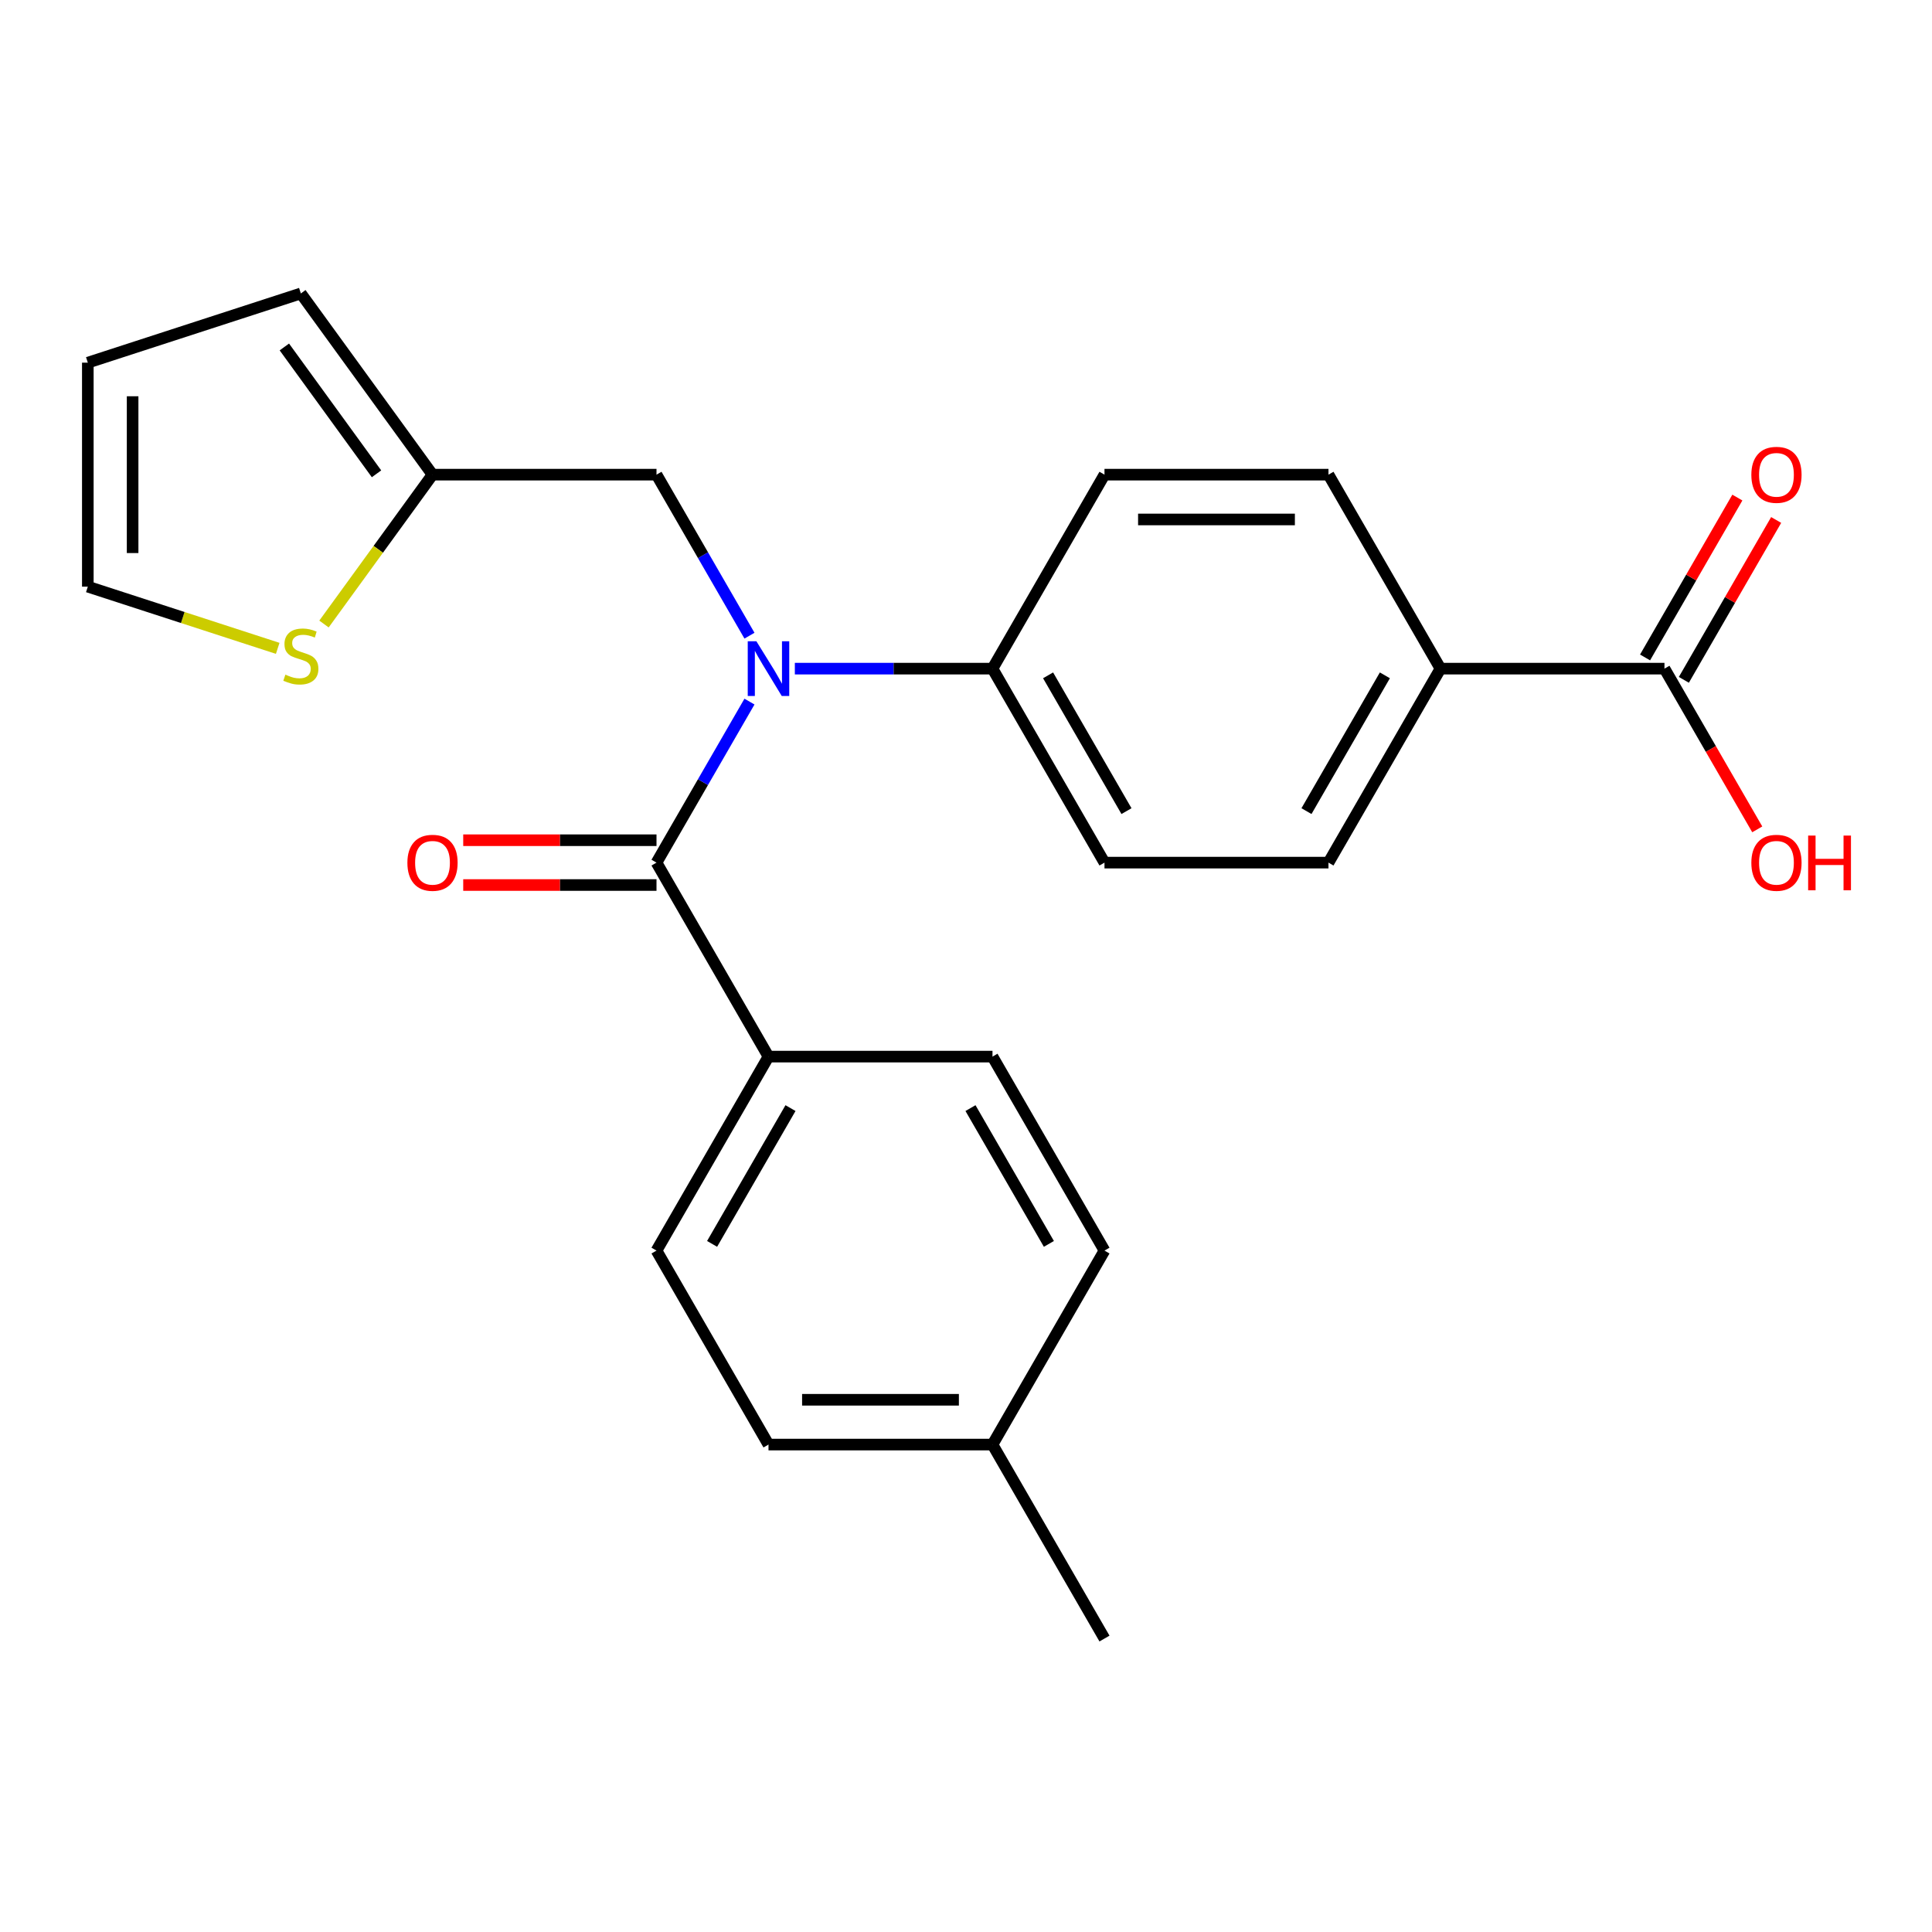 <?xml version='1.0' encoding='iso-8859-1'?>
<svg version='1.1' baseProfile='full'
              xmlns='http://www.w3.org/2000/svg'
                      xmlns:rdkit='http://www.rdkit.org/xml'
                      xmlns:xlink='http://www.w3.org/1999/xlink'
                  xml:space='preserve'
width='1000px' height='1000px' viewBox='0 0 1000 1000'>
<!-- END OF HEADER -->
<rect style='opacity:1.0;fill:#FFFFFF;stroke:none' width='1000' height='1000' x='0' y='0'> </rect>
<path class='bond-0' d='M 339.803,446.493 L 363.863,404.819' style='fill:none;fill-rule:evenodd;stroke:#000000;stroke-width:6px;stroke-linecap:butt;stroke-linejoin:miter;stroke-opacity:1' />
<path class='bond-0' d='M 363.863,404.819 L 387.923,363.146' style='fill:none;fill-rule:evenodd;stroke:#0000FF;stroke-width:6px;stroke-linecap:butt;stroke-linejoin:miter;stroke-opacity:1' />
<path class='bond-5' d='M 339.803,446.493 L 397.772,546.898' style='fill:none;fill-rule:evenodd;stroke:#000000;stroke-width:6px;stroke-linecap:butt;stroke-linejoin:miter;stroke-opacity:1' />
<path class='bond-8' d='M 339.803,434.899 L 289.783,434.899' style='fill:none;fill-rule:evenodd;stroke:#000000;stroke-width:6px;stroke-linecap:butt;stroke-linejoin:miter;stroke-opacity:1' />
<path class='bond-8' d='M 289.783,434.899 L 239.763,434.899' style='fill:none;fill-rule:evenodd;stroke:#FF0000;stroke-width:6px;stroke-linecap:butt;stroke-linejoin:miter;stroke-opacity:1' />
<path class='bond-8' d='M 339.803,458.086 L 289.783,458.086' style='fill:none;fill-rule:evenodd;stroke:#000000;stroke-width:6px;stroke-linecap:butt;stroke-linejoin:miter;stroke-opacity:1' />
<path class='bond-8' d='M 289.783,458.086 L 239.763,458.086' style='fill:none;fill-rule:evenodd;stroke:#FF0000;stroke-width:6px;stroke-linecap:butt;stroke-linejoin:miter;stroke-opacity:1' />
<path class='bond-4' d='M 387.923,329.029 L 363.863,287.356' style='fill:none;fill-rule:evenodd;stroke:#0000FF;stroke-width:6px;stroke-linecap:butt;stroke-linejoin:miter;stroke-opacity:1' />
<path class='bond-4' d='M 363.863,287.356 L 339.803,245.682' style='fill:none;fill-rule:evenodd;stroke:#000000;stroke-width:6px;stroke-linecap:butt;stroke-linejoin:miter;stroke-opacity:1' />
<path class='bond-6' d='M 411.41,346.087 L 462.56,346.087' style='fill:none;fill-rule:evenodd;stroke:#0000FF;stroke-width:6px;stroke-linecap:butt;stroke-linejoin:miter;stroke-opacity:1' />
<path class='bond-6' d='M 462.56,346.087 L 513.71,346.087' style='fill:none;fill-rule:evenodd;stroke:#000000;stroke-width:6px;stroke-linecap:butt;stroke-linejoin:miter;stroke-opacity:1' />
<path class='bond-1' d='M 861.524,346.087 L 745.586,346.087' style='fill:none;fill-rule:evenodd;stroke:#000000;stroke-width:6px;stroke-linecap:butt;stroke-linejoin:miter;stroke-opacity:1' />
<path class='bond-11' d='M 871.564,351.884 L 895.451,310.511' style='fill:none;fill-rule:evenodd;stroke:#000000;stroke-width:6px;stroke-linecap:butt;stroke-linejoin:miter;stroke-opacity:1' />
<path class='bond-11' d='M 895.451,310.511 L 919.338,269.137' style='fill:none;fill-rule:evenodd;stroke:#FF0000;stroke-width:6px;stroke-linecap:butt;stroke-linejoin:miter;stroke-opacity:1' />
<path class='bond-11' d='M 851.483,340.29 L 875.37,298.917' style='fill:none;fill-rule:evenodd;stroke:#000000;stroke-width:6px;stroke-linecap:butt;stroke-linejoin:miter;stroke-opacity:1' />
<path class='bond-11' d='M 875.37,298.917 L 899.257,257.544' style='fill:none;fill-rule:evenodd;stroke:#FF0000;stroke-width:6px;stroke-linecap:butt;stroke-linejoin:miter;stroke-opacity:1' />
<path class='bond-19' d='M 861.524,346.087 L 885.538,387.681' style='fill:none;fill-rule:evenodd;stroke:#000000;stroke-width:6px;stroke-linecap:butt;stroke-linejoin:miter;stroke-opacity:1' />
<path class='bond-19' d='M 885.538,387.681 L 909.552,429.274' style='fill:none;fill-rule:evenodd;stroke:#FF0000;stroke-width:6px;stroke-linecap:butt;stroke-linejoin:miter;stroke-opacity:1' />
<path class='bond-2' d='M 223.865,245.682 L 339.803,245.682' style='fill:none;fill-rule:evenodd;stroke:#000000;stroke-width:6px;stroke-linecap:butt;stroke-linejoin:miter;stroke-opacity:1' />
<path class='bond-3' d='M 223.865,245.682 L 195.781,284.337' style='fill:none;fill-rule:evenodd;stroke:#000000;stroke-width:6px;stroke-linecap:butt;stroke-linejoin:miter;stroke-opacity:1' />
<path class='bond-3' d='M 195.781,284.337 L 167.697,322.991' style='fill:none;fill-rule:evenodd;stroke:#CCCC00;stroke-width:6px;stroke-linecap:butt;stroke-linejoin:miter;stroke-opacity:1' />
<path class='bond-10' d='M 223.865,245.682 L 155.718,151.886' style='fill:none;fill-rule:evenodd;stroke:#000000;stroke-width:6px;stroke-linecap:butt;stroke-linejoin:miter;stroke-opacity:1' />
<path class='bond-10' d='M 194.884,245.242 L 147.181,179.585' style='fill:none;fill-rule:evenodd;stroke:#000000;stroke-width:6px;stroke-linecap:butt;stroke-linejoin:miter;stroke-opacity:1' />
<path class='bond-9' d='M 143.74,335.586 L 94.597,319.619' style='fill:none;fill-rule:evenodd;stroke:#CCCC00;stroke-width:6px;stroke-linecap:butt;stroke-linejoin:miter;stroke-opacity:1' />
<path class='bond-9' d='M 94.597,319.619 L 45.455,303.651' style='fill:none;fill-rule:evenodd;stroke:#000000;stroke-width:6px;stroke-linecap:butt;stroke-linejoin:miter;stroke-opacity:1' />
<path class='bond-17' d='M 397.772,546.898 L 339.803,647.303' style='fill:none;fill-rule:evenodd;stroke:#000000;stroke-width:6px;stroke-linecap:butt;stroke-linejoin:miter;stroke-opacity:1' />
<path class='bond-17' d='M 409.158,573.552 L 368.579,643.836' style='fill:none;fill-rule:evenodd;stroke:#000000;stroke-width:6px;stroke-linecap:butt;stroke-linejoin:miter;stroke-opacity:1' />
<path class='bond-18' d='M 397.772,546.898 L 513.71,546.898' style='fill:none;fill-rule:evenodd;stroke:#000000;stroke-width:6px;stroke-linecap:butt;stroke-linejoin:miter;stroke-opacity:1' />
<path class='bond-13' d='M 513.71,346.087 L 571.679,245.682' style='fill:none;fill-rule:evenodd;stroke:#000000;stroke-width:6px;stroke-linecap:butt;stroke-linejoin:miter;stroke-opacity:1' />
<path class='bond-14' d='M 513.71,346.087 L 571.679,446.493' style='fill:none;fill-rule:evenodd;stroke:#000000;stroke-width:6px;stroke-linecap:butt;stroke-linejoin:miter;stroke-opacity:1' />
<path class='bond-14' d='M 542.486,349.554 L 583.065,419.838' style='fill:none;fill-rule:evenodd;stroke:#000000;stroke-width:6px;stroke-linecap:butt;stroke-linejoin:miter;stroke-opacity:1' />
<path class='bond-7' d='M 745.586,346.087 L 687.617,446.493' style='fill:none;fill-rule:evenodd;stroke:#000000;stroke-width:6px;stroke-linecap:butt;stroke-linejoin:miter;stroke-opacity:1' />
<path class='bond-7' d='M 716.809,349.554 L 676.231,419.838' style='fill:none;fill-rule:evenodd;stroke:#000000;stroke-width:6px;stroke-linecap:butt;stroke-linejoin:miter;stroke-opacity:1' />
<path class='bond-25' d='M 745.586,346.087 L 687.617,245.682' style='fill:none;fill-rule:evenodd;stroke:#000000;stroke-width:6px;stroke-linecap:butt;stroke-linejoin:miter;stroke-opacity:1' />
<path class='bond-26' d='M 45.455,303.651 L 45.455,187.713' style='fill:none;fill-rule:evenodd;stroke:#000000;stroke-width:6px;stroke-linecap:butt;stroke-linejoin:miter;stroke-opacity:1' />
<path class='bond-26' d='M 68.642,286.26 L 68.642,205.104' style='fill:none;fill-rule:evenodd;stroke:#000000;stroke-width:6px;stroke-linecap:butt;stroke-linejoin:miter;stroke-opacity:1' />
<path class='bond-12' d='M 155.718,151.886 L 45.455,187.713' style='fill:none;fill-rule:evenodd;stroke:#000000;stroke-width:6px;stroke-linecap:butt;stroke-linejoin:miter;stroke-opacity:1' />
<path class='bond-15' d='M 571.679,245.682 L 687.617,245.682' style='fill:none;fill-rule:evenodd;stroke:#000000;stroke-width:6px;stroke-linecap:butt;stroke-linejoin:miter;stroke-opacity:1' />
<path class='bond-15' d='M 589.07,268.87 L 670.226,268.87' style='fill:none;fill-rule:evenodd;stroke:#000000;stroke-width:6px;stroke-linecap:butt;stroke-linejoin:miter;stroke-opacity:1' />
<path class='bond-16' d='M 571.679,446.493 L 687.617,446.493' style='fill:none;fill-rule:evenodd;stroke:#000000;stroke-width:6px;stroke-linecap:butt;stroke-linejoin:miter;stroke-opacity:1' />
<path class='bond-21' d='M 339.803,647.303 L 397.772,747.708' style='fill:none;fill-rule:evenodd;stroke:#000000;stroke-width:6px;stroke-linecap:butt;stroke-linejoin:miter;stroke-opacity:1' />
<path class='bond-20' d='M 513.71,546.898 L 571.679,647.303' style='fill:none;fill-rule:evenodd;stroke:#000000;stroke-width:6px;stroke-linecap:butt;stroke-linejoin:miter;stroke-opacity:1' />
<path class='bond-20' d='M 502.324,573.552 L 542.902,643.836' style='fill:none;fill-rule:evenodd;stroke:#000000;stroke-width:6px;stroke-linecap:butt;stroke-linejoin:miter;stroke-opacity:1' />
<path class='bond-22' d='M 571.679,647.303 L 513.71,747.708' style='fill:none;fill-rule:evenodd;stroke:#000000;stroke-width:6px;stroke-linecap:butt;stroke-linejoin:miter;stroke-opacity:1' />
<path class='bond-24' d='M 397.772,747.708 L 513.71,747.708' style='fill:none;fill-rule:evenodd;stroke:#000000;stroke-width:6px;stroke-linecap:butt;stroke-linejoin:miter;stroke-opacity:1' />
<path class='bond-24' d='M 415.163,724.521 L 496.319,724.521' style='fill:none;fill-rule:evenodd;stroke:#000000;stroke-width:6px;stroke-linecap:butt;stroke-linejoin:miter;stroke-opacity:1' />
<path class='bond-23' d='M 513.71,747.708 L 571.679,848.114' style='fill:none;fill-rule:evenodd;stroke:#000000;stroke-width:6px;stroke-linecap:butt;stroke-linejoin:miter;stroke-opacity:1' />
<path  class='atom-1' d='M 391.512 331.927
L 400.792 346.927
Q 401.712 348.407, 403.192 351.087
Q 404.672 353.767, 404.752 353.927
L 404.752 331.927
L 408.512 331.927
L 408.512 360.247
L 404.632 360.247
L 394.672 343.847
Q 393.512 341.927, 392.272 339.727
Q 391.072 337.527, 390.712 336.847
L 390.712 360.247
L 387.032 360.247
L 387.032 331.927
L 391.512 331.927
' fill='#0000FF'/>
<path  class='atom-4' d='M 147.718 349.198
Q 148.038 349.318, 149.358 349.878
Q 150.678 350.438, 152.118 350.798
Q 153.598 351.118, 155.038 351.118
Q 157.718 351.118, 159.278 349.838
Q 160.838 348.518, 160.838 346.238
Q 160.838 344.678, 160.038 343.718
Q 159.278 342.758, 158.078 342.238
Q 156.878 341.718, 154.878 341.118
Q 152.358 340.358, 150.838 339.638
Q 149.358 338.918, 148.278 337.398
Q 147.238 335.878, 147.238 333.318
Q 147.238 329.758, 149.638 327.558
Q 152.078 325.358, 156.878 325.358
Q 160.158 325.358, 163.878 326.918
L 162.958 329.998
Q 159.558 328.598, 156.998 328.598
Q 154.238 328.598, 152.718 329.758
Q 151.198 330.878, 151.238 332.838
Q 151.238 334.358, 151.998 335.278
Q 152.798 336.198, 153.918 336.718
Q 155.078 337.238, 156.998 337.838
Q 159.558 338.638, 161.078 339.438
Q 162.598 340.238, 163.678 341.878
Q 164.798 343.478, 164.798 346.238
Q 164.798 350.158, 162.158 352.278
Q 159.558 354.358, 155.198 354.358
Q 152.678 354.358, 150.758 353.798
Q 148.878 353.278, 146.638 352.358
L 147.718 349.198
' fill='#CCCC00'/>
<path  class='atom-9' d='M 210.865 446.573
Q 210.865 439.773, 214.225 435.973
Q 217.585 432.173, 223.865 432.173
Q 230.145 432.173, 233.505 435.973
Q 236.865 439.773, 236.865 446.573
Q 236.865 453.453, 233.465 457.373
Q 230.065 461.253, 223.865 461.253
Q 217.625 461.253, 214.225 457.373
Q 210.865 453.493, 210.865 446.573
M 223.865 458.053
Q 228.185 458.053, 230.505 455.173
Q 232.865 452.253, 232.865 446.573
Q 232.865 441.013, 230.505 438.213
Q 228.185 435.373, 223.865 435.373
Q 219.545 435.373, 217.185 438.173
Q 214.865 440.973, 214.865 446.573
Q 214.865 452.293, 217.185 455.173
Q 219.545 458.053, 223.865 458.053
' fill='#FF0000'/>
<path  class='atom-12' d='M 906.493 245.762
Q 906.493 238.962, 909.853 235.162
Q 913.213 231.362, 919.493 231.362
Q 925.773 231.362, 929.133 235.162
Q 932.493 238.962, 932.493 245.762
Q 932.493 252.642, 929.093 256.562
Q 925.693 260.442, 919.493 260.442
Q 913.253 260.442, 909.853 256.562
Q 906.493 252.682, 906.493 245.762
M 919.493 257.242
Q 923.813 257.242, 926.133 254.362
Q 928.493 251.442, 928.493 245.762
Q 928.493 240.202, 926.133 237.402
Q 923.813 234.562, 919.493 234.562
Q 915.173 234.562, 912.813 237.362
Q 910.493 240.162, 910.493 245.762
Q 910.493 251.482, 912.813 254.362
Q 915.173 257.242, 919.493 257.242
' fill='#FF0000'/>
<path  class='atom-20' d='M 906.493 446.573
Q 906.493 439.773, 909.853 435.973
Q 913.213 432.173, 919.493 432.173
Q 925.773 432.173, 929.133 435.973
Q 932.493 439.773, 932.493 446.573
Q 932.493 453.453, 929.093 457.373
Q 925.693 461.253, 919.493 461.253
Q 913.253 461.253, 909.853 457.373
Q 906.493 453.493, 906.493 446.573
M 919.493 458.053
Q 923.813 458.053, 926.133 455.173
Q 928.493 452.253, 928.493 446.573
Q 928.493 441.013, 926.133 438.213
Q 923.813 435.373, 919.493 435.373
Q 915.173 435.373, 912.813 438.173
Q 910.493 440.973, 910.493 446.573
Q 910.493 452.293, 912.813 455.173
Q 915.173 458.053, 919.493 458.053
' fill='#FF0000'/>
<path  class='atom-20' d='M 935.893 432.493
L 939.733 432.493
L 939.733 444.533
L 954.213 444.533
L 954.213 432.493
L 958.053 432.493
L 958.053 460.813
L 954.213 460.813
L 954.213 447.733
L 939.733 447.733
L 939.733 460.813
L 935.893 460.813
L 935.893 432.493
' fill='#FF0000'/>
</svg>
